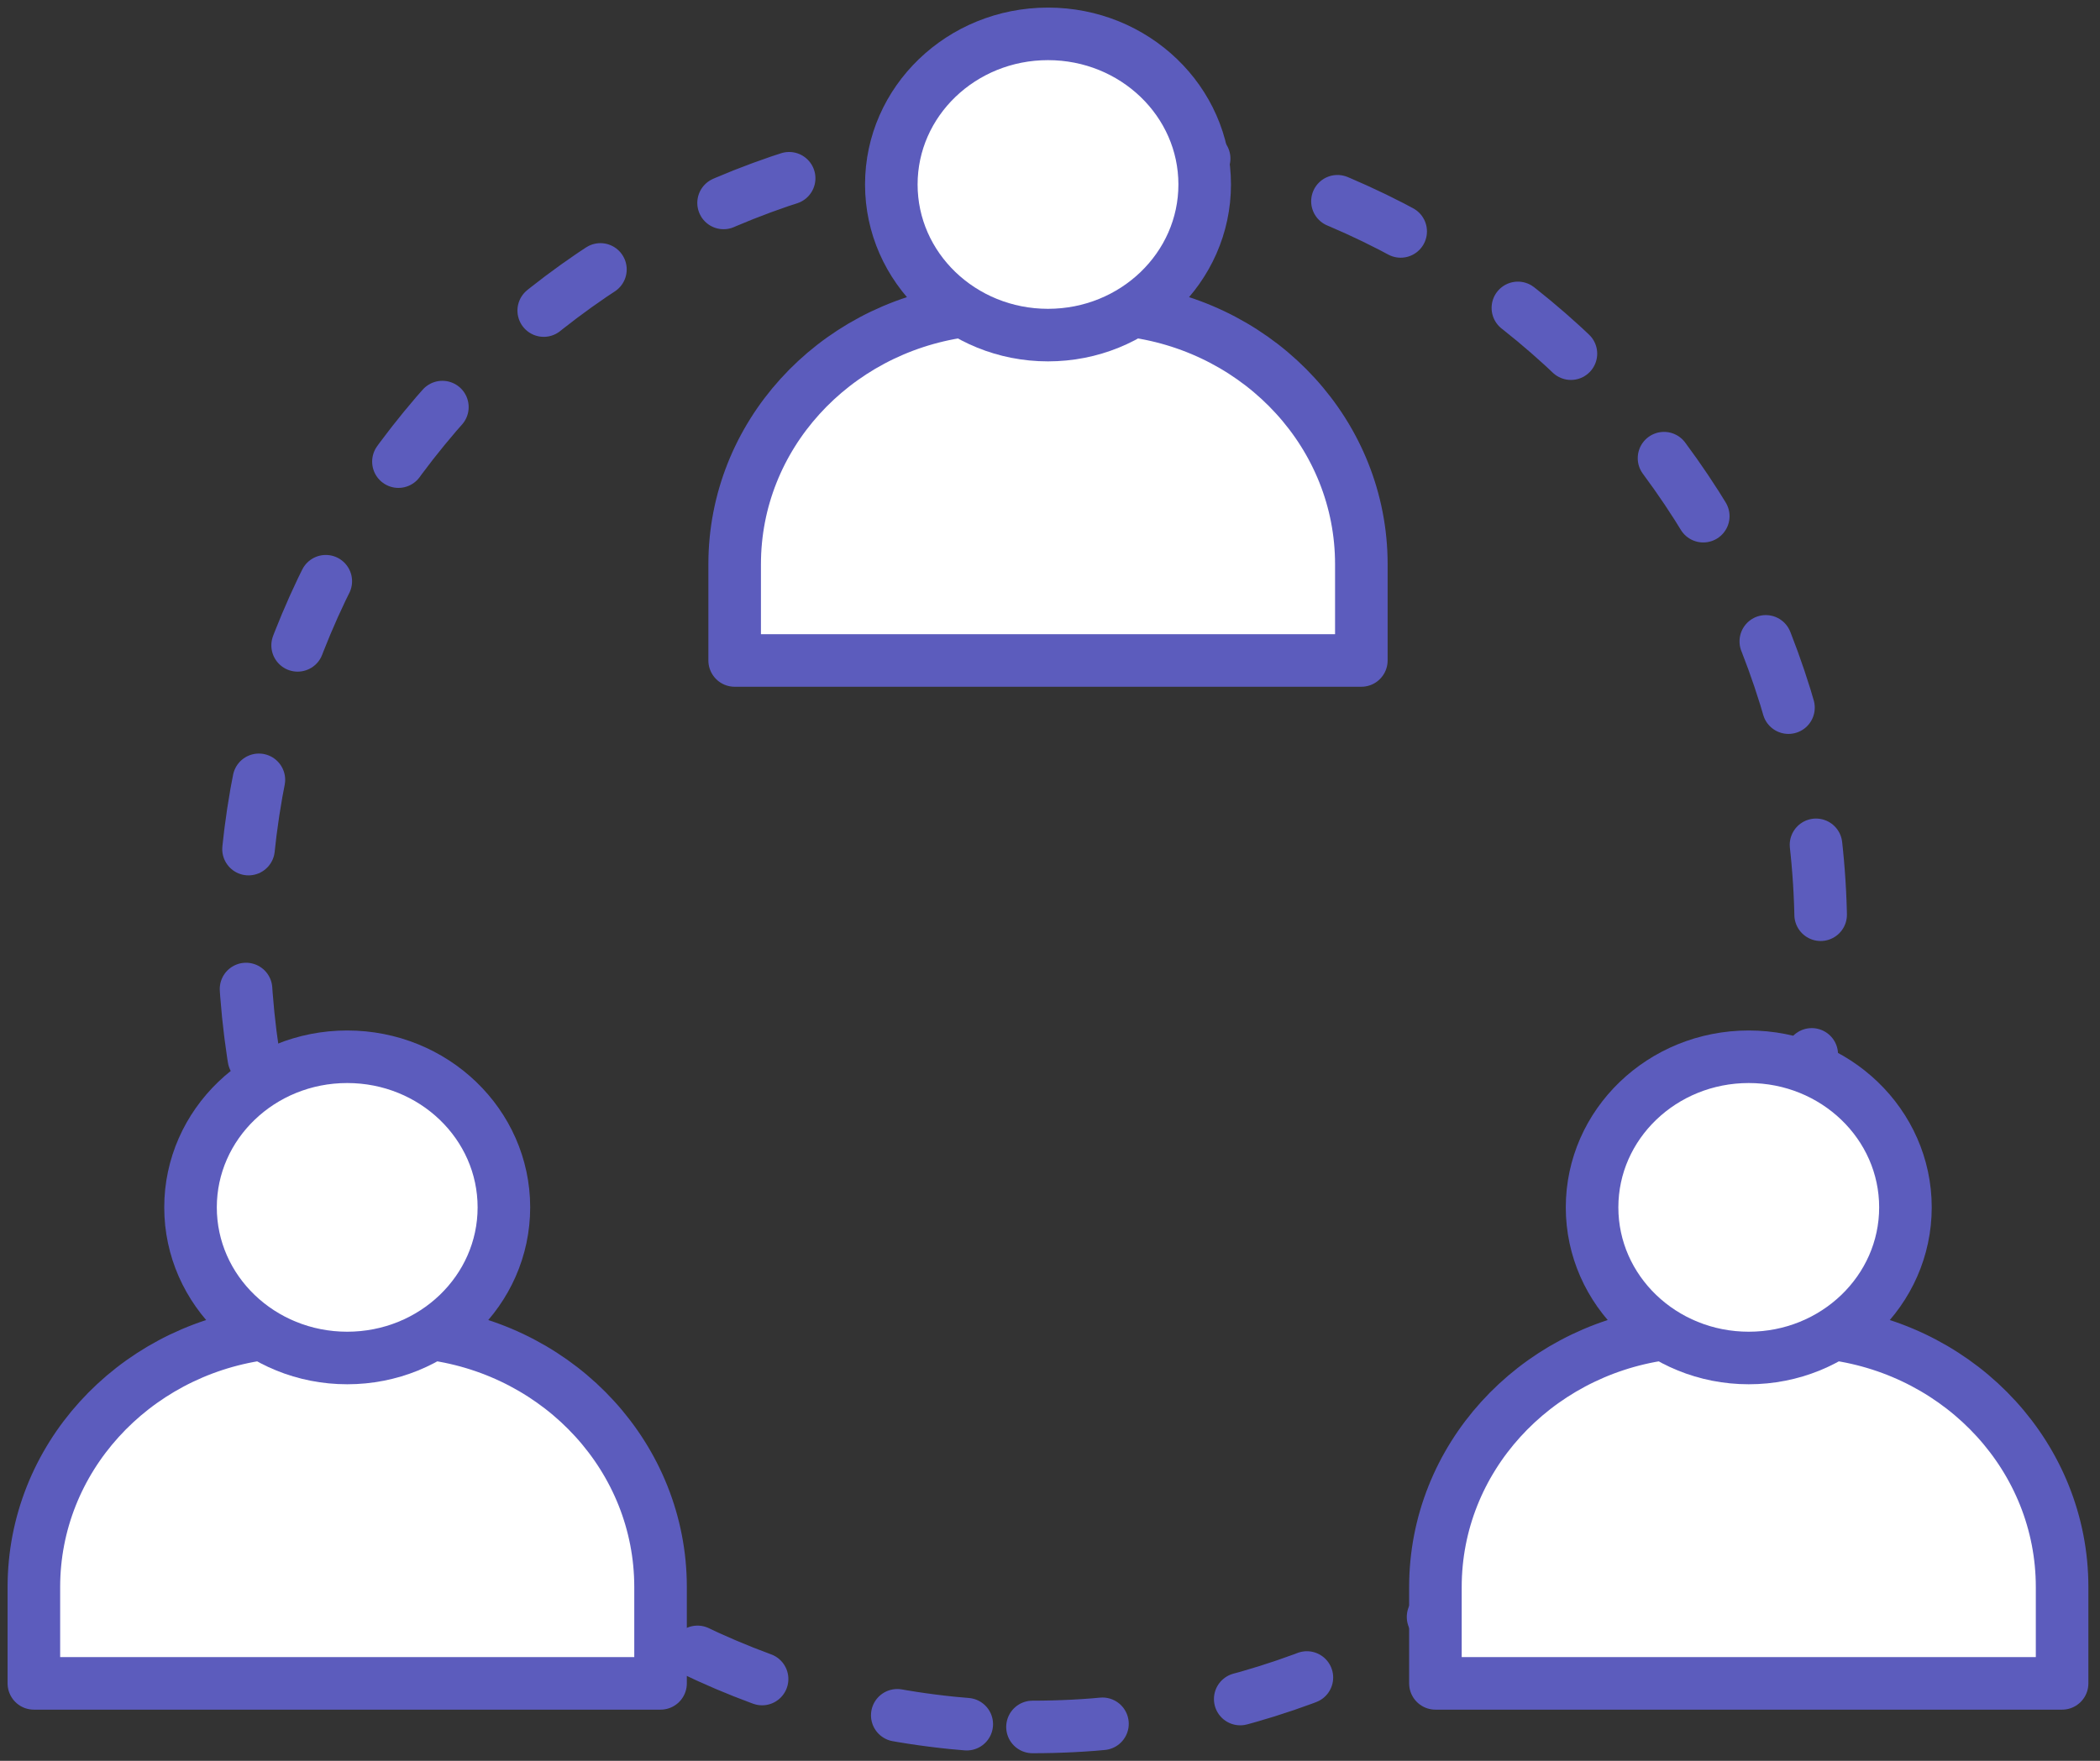 <?xml version="1.0" encoding="UTF-8"?>
<svg width="62px" height="52px" viewBox="0 0 62 52" version="1.1" xmlns="http://www.w3.org/2000/svg" xmlns:xlink="http://www.w3.org/1999/xlink">
    <rect x="0" y="0" width="62" height="52" fill="#333333" stroke="none"/>
    <!-- Generator: Sketch 51.3 (57544) - http://www.bohemiancoding.com/sketch -->
    <title>Group 27</title>
    <desc>Created with Sketch.</desc>
    <defs></defs>
    <g id="Feedback" stroke="none" stroke-width="1" fill="none" fill-rule="evenodd" stroke-linecap="round">
        <g id="Training-Course_Online-Sexual-Harassment-Final-4" transform="translate(-1025, -8510)" stroke="#5C5CBD" stroke-width="1.552">
            <g id="Group-27" transform="translate(1026, 8511)">
                <path d="M29.483,50 C42.338,50 52.759,39.507 52.759,26.562 C52.759,13.618 42.338,3.125 29.483,3.125 C16.628,3.125 6.207,13.618 6.207,26.562 C6.207,39.507 16.628,50 29.483,50 Z" id="Oval-7" stroke-dasharray="2.069,4.138" fill-rule="nonzero"></path>
                <g id="Group-9-Copy" transform="translate(0, 30.208)" fill="#FFFFFF" stroke-linejoin="round">
                    <path d="M11.749,8.185 C15.567,8.706 18.502,11.855 18.502,15.661 L18.502,18.505 L0,18.505 L0,15.661 C0,11.873 2.907,8.737 6.698,8.193" id="Rectangle-21-Copy-2"></path>
                    <ellipse id="Oval-6-Copy-2" cx="9.251" cy="4.448" rx="4.626" ry="4.448"></ellipse>
                </g>
                <g id="Group-9-Copy-3" transform="translate(41.379, 30.208)" fill="#FFFFFF" stroke-linejoin="round">
                    <path d="M11.749,8.185 C15.567,8.706 18.502,11.855 18.502,15.661 L18.502,18.505 L0,18.505 L0,15.661 C0,11.873 2.907,8.737 6.698,8.193" id="Rectangle-21-Copy-2"></path>
                    <ellipse id="Oval-6-Copy-2" cx="9.251" cy="4.448" rx="4.626" ry="4.448"></ellipse>
                </g>
                <g id="Group-9-Copy-4" transform="translate(20.69, 0)" fill="#FFFFFF" stroke-linejoin="round">
                    <path d="M11.749,8.185 C15.567,8.706 18.502,11.855 18.502,15.661 L18.502,18.505 L0,18.505 L0,15.661 C0,11.873 2.907,8.737 6.698,8.193" id="Rectangle-21-Copy-2"></path>
                    <ellipse id="Oval-6-Copy-2" cx="9.251" cy="4.448" rx="4.626" ry="4.448"></ellipse>
                </g>
            </g>
        </g>
    </g>
</svg>
